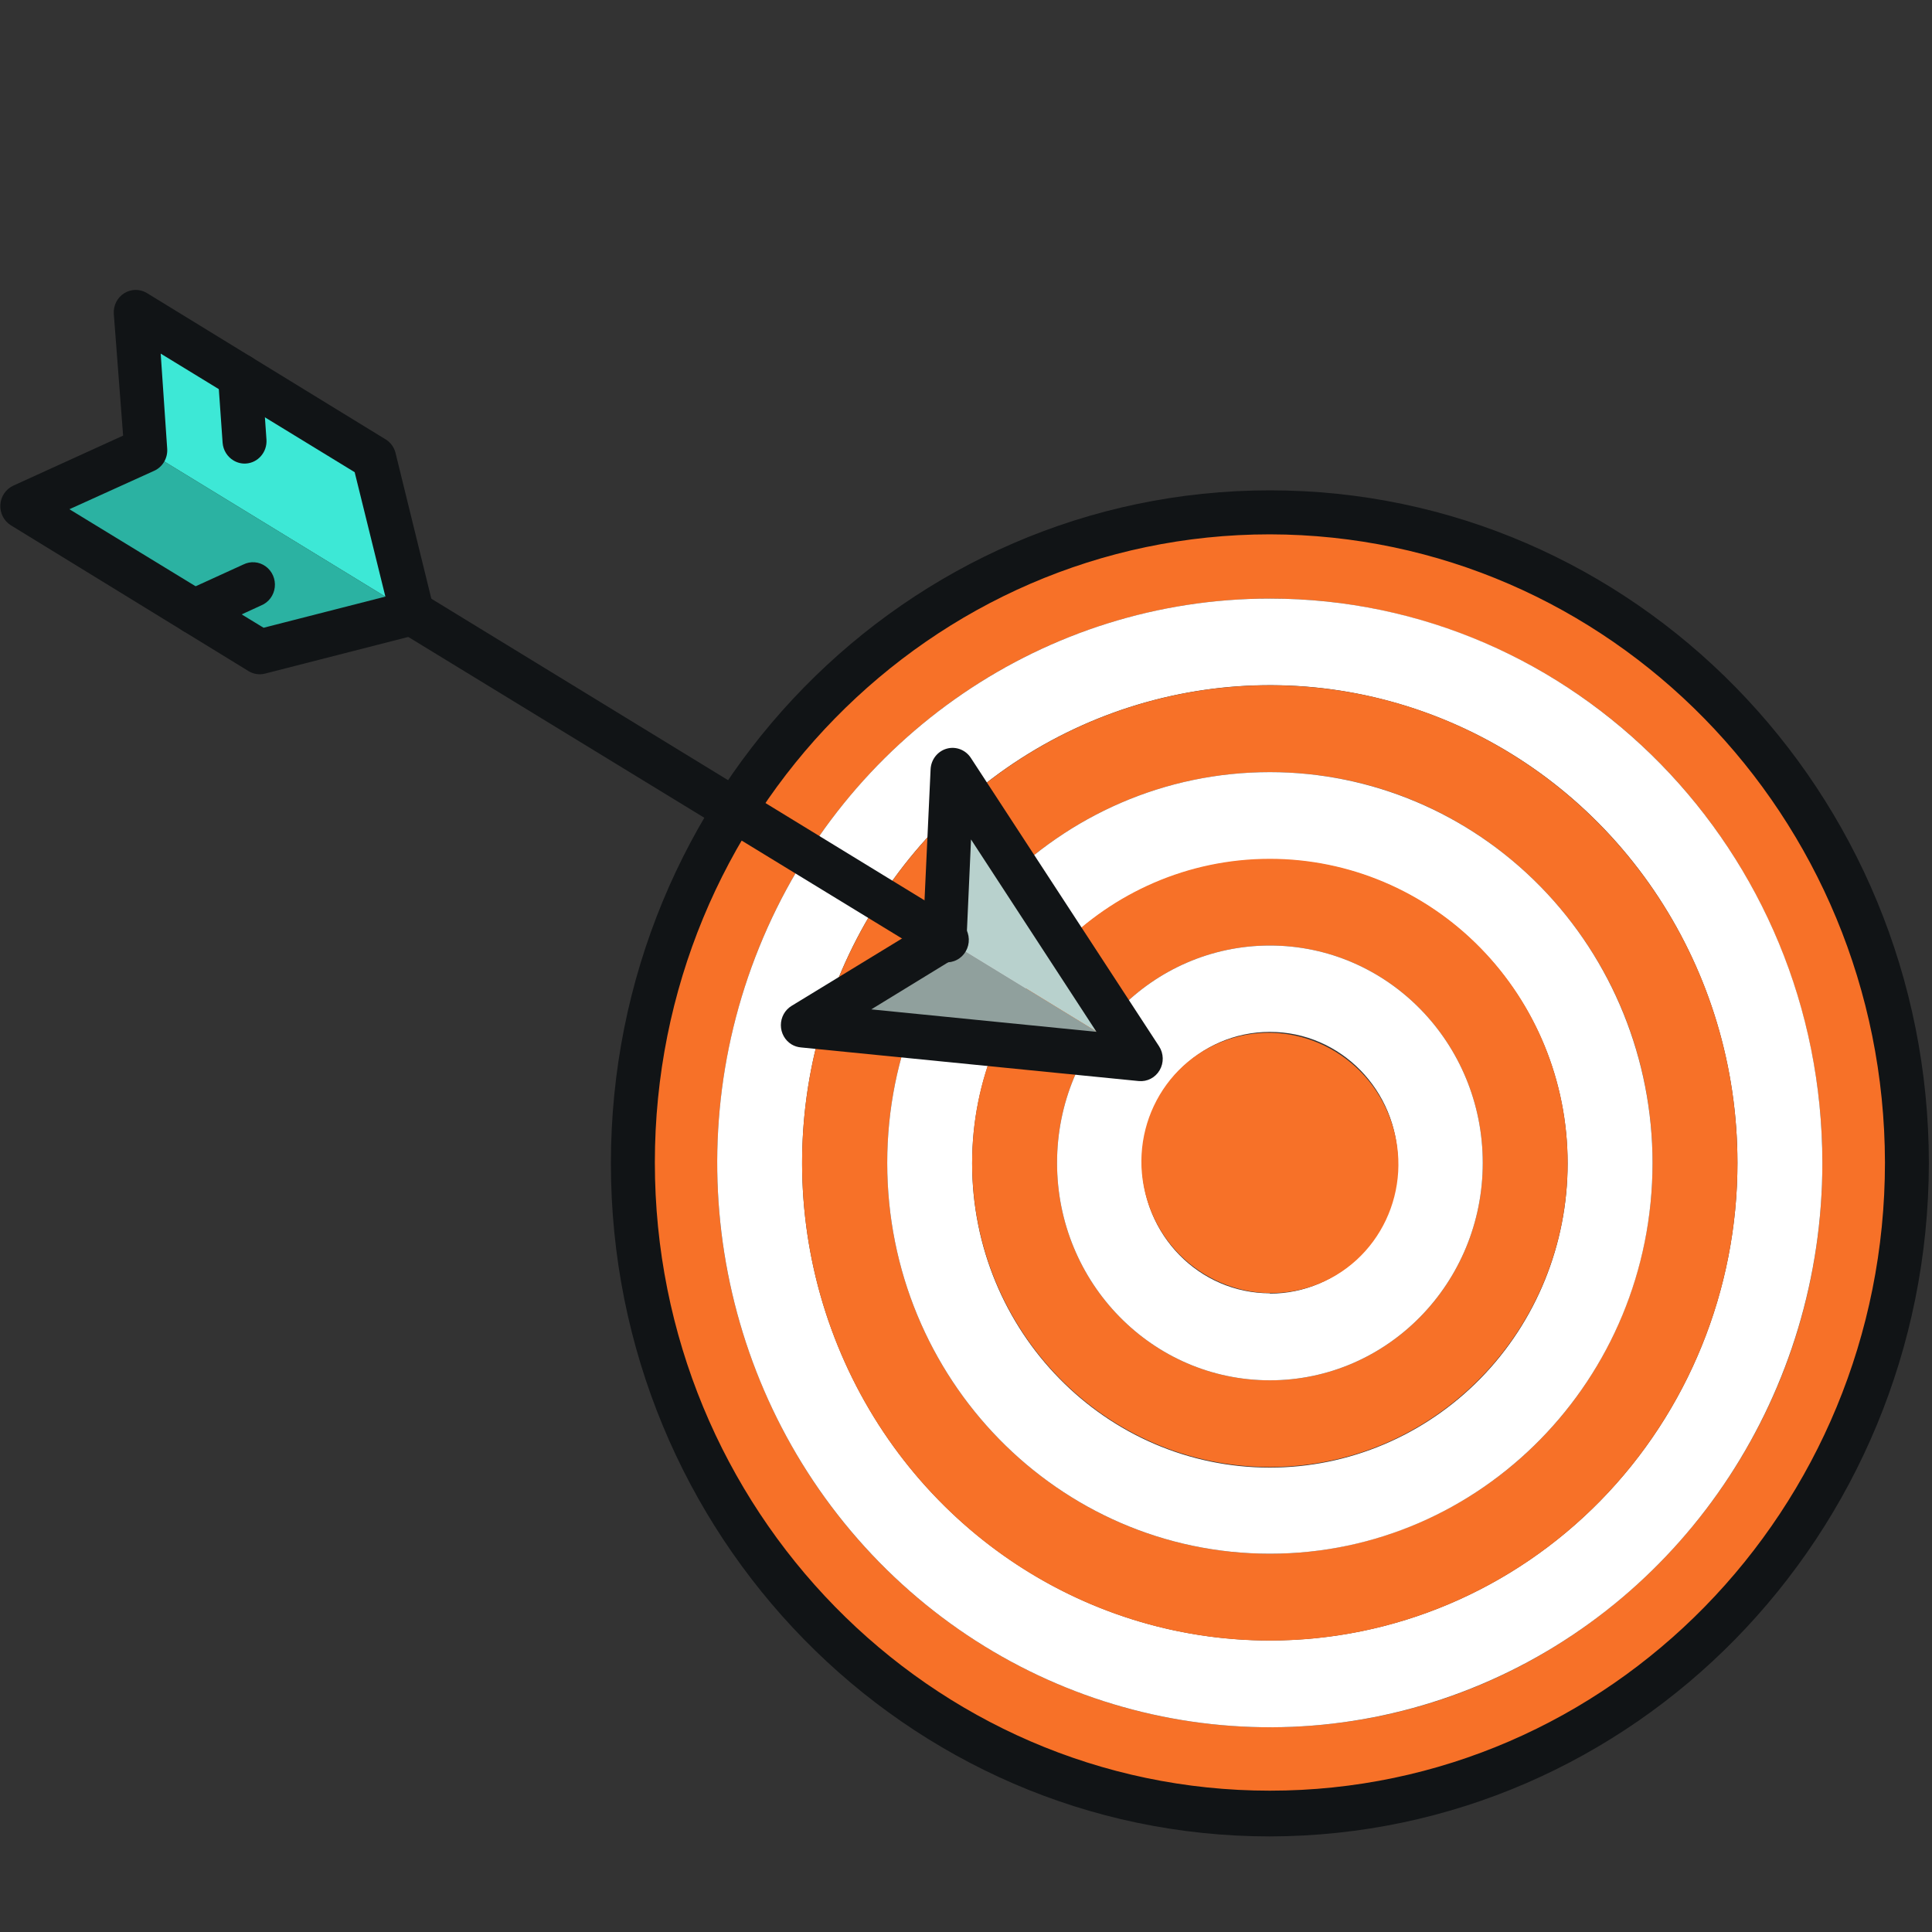 <svg xmlns="http://www.w3.org/2000/svg" width="40" height="40" viewBox="0 0 40 40">
  <rect x="0" y="0" width="40" height="40" fill="#333333" stroke="none"/>
  <g fill="none" transform="translate(0 6)">
    <g transform="translate(12.507 3.948)">
      <g transform="translate(.455 .464)">
        <path fill="#F77128" d="M13.33,0.186 C6.046,0.186 0.141,6.216 0.141,13.656 C0.141,21.095 6.046,27.126 13.33,27.126 C20.614,27.126 26.519,21.095 26.519,13.656 C26.519,6.216 20.614,0.186 13.33,0.186 Z M13.33,25.349 C8.702,25.35 4.53,22.504 2.759,18.138 C0.987,13.772 1.966,8.746 5.237,5.404 C8.509,2.062 13.43,1.062 17.705,2.87 C21.98,4.679 24.768,8.939 24.768,13.665 C24.768,20.117 19.647,25.348 13.33,25.349 L13.33,25.349 Z"/>
        <path fill="#FFF" d="M13.33,1.981 C8.702,1.98 4.53,4.826 2.759,9.192 C0.987,13.558 1.966,18.584 5.237,21.926 C8.509,25.268 13.43,26.268 17.705,24.46 C21.98,22.652 24.768,18.391 24.768,13.665 C24.768,7.213 19.647,1.982 13.33,1.981 Z M13.33,23.552 C9.413,23.552 5.882,21.143 4.383,17.448 C2.883,13.753 3.712,9.499 6.481,6.67 C9.25,3.842 13.416,2.996 17.034,4.527 C20.652,6.058 23.011,9.665 23.01,13.665 C23.01,16.287 21.99,18.802 20.175,20.656 C18.359,22.51 15.897,23.552 13.33,23.552 L13.33,23.552 Z"/>
        <path fill="#F77128" d="M13.33,3.776 C9.413,3.775 5.882,6.184 4.383,9.879 C2.883,13.574 3.711,17.828 6.48,20.657 C9.249,23.485 13.414,24.332 17.032,22.801 C20.651,21.271 23.01,17.665 23.01,13.665 C23.01,8.205 18.676,3.778 13.33,3.776 L13.33,3.776 Z M13.33,21.756 C8.954,21.756 5.407,18.134 5.407,13.665 C5.407,9.196 8.954,5.574 13.33,5.574 C17.705,5.574 21.252,9.196 21.252,13.665 C21.252,15.811 20.417,17.869 18.932,19.386 C17.446,20.904 15.431,21.756 13.33,21.756 Z"/>
        <path fill="#FFF" d="M13.33,5.574 C8.954,5.574 5.407,9.196 5.407,13.665 C5.407,18.134 8.954,21.756 13.33,21.756 C17.705,21.756 21.252,18.134 21.252,13.665 C21.252,11.519 20.417,9.461 18.932,7.944 C17.446,6.426 15.431,5.574 13.33,5.574 Z M13.33,19.973 C9.925,19.973 7.165,17.154 7.165,13.677 C7.165,10.199 9.925,7.381 13.33,7.381 C16.734,7.381 19.494,10.199 19.494,13.677 C19.494,15.346 18.845,16.948 17.689,18.129 C16.533,19.309 14.965,19.973 13.33,19.973 L13.33,19.973 Z"/>
        <path fill="#F77128" d="M13.33,7.369 C9.925,7.369 7.165,10.188 7.165,13.665 C7.165,17.142 9.925,19.961 13.33,19.961 C16.734,19.961 19.494,17.142 19.494,13.665 C19.494,11.995 18.845,10.394 17.689,9.213 C16.533,8.032 14.965,7.369 13.33,7.369 Z M13.33,18.166 C10.896,18.166 8.923,16.151 8.923,13.665 C8.923,11.179 10.896,9.164 13.33,9.164 C15.764,9.164 17.737,11.179 17.737,13.665 C17.737,16.151 15.764,18.166 13.33,18.166 L13.33,18.166 Z"/>
        <path fill="#FFF" d="M13.33,9.164 C10.896,9.164 8.923,11.179 8.923,13.665 C8.923,16.151 10.896,18.166 13.33,18.166 C15.764,18.166 17.737,16.151 17.737,13.665 C17.737,11.179 15.764,9.164 13.33,9.164 L13.33,9.164 Z M13.33,16.364 C11.867,16.364 10.681,15.152 10.681,13.658 C10.681,12.164 11.867,10.952 13.33,10.952 C14.793,10.952 15.979,12.164 15.979,13.658 C15.981,14.377 15.702,15.067 15.205,15.576 C14.708,16.085 14.034,16.371 13.33,16.371 L13.33,16.364 Z"/>
        <ellipse cx="13.33" cy="13.665" fill="#F77128" rx="2.655" ry="2.699" transform="rotate(-19.3 13.33 13.665)"/>
      </g>
      <path fill="#111416" d="M13.785,28.073 C6.249,28.073 0.141,21.835 0.141,14.139 C0.141,6.443 6.249,0.204 13.785,0.204 C21.32,0.204 27.428,6.443 27.428,14.139 C27.414,21.829 21.314,28.059 13.785,28.073 Z M13.785,1.115 C6.752,1.115 1.051,6.937 1.051,14.12 C1.051,21.303 6.752,27.126 13.785,27.126 C20.817,27.126 26.519,21.303 26.519,14.12 C26.506,6.943 20.812,1.128 13.785,1.115 Z"/>
    </g>
    <g transform="translate(.455 .464)">
      <polygon fill="#3DE8D6" points="2.356 0 7.283 3.012 8.072 6.224 2.554 2.85"/>
      <polygon fill="#2BB2A2" points="2.554 2.85 8.072 6.224 4.928 7.03 0 4.018"/>
      <polygon fill="#B8D1CD" points="19.26 9.482 23.158 15.451 19.099 12.968"/>
      <polygon fill="#90A09D" points="19.099 12.968 23.158 15.451 16.168 14.759"/>
    </g>
    <g fill="#111416">
      <path d="M16.388,15.623 C16.251,15.539 16.167,15.388 16.167,15.225 C16.167,15.061 16.251,14.91 16.388,14.826 L19.117,13.161 L19.267,9.926 C19.277,9.725 19.412,9.553 19.602,9.5 C19.792,9.447 19.994,9.526 20.102,9.694 L23.997,15.662 C24.094,15.811 24.099,16.004 24.009,16.158 C23.919,16.312 23.751,16.399 23.576,16.382 L16.584,15.686 C16.515,15.68 16.448,15.659 16.388,15.623 Z M20.104,11.38 L20.011,13.454 C20.002,13.61 19.916,13.752 19.783,13.83 L18.039,14.898 L22.701,15.363 L20.104,11.38 Z"/>
      <path d="M19.328,13.83 L19.328,13.83 L8.302,7.095 C8.163,7.009 8.079,6.855 8.081,6.689 C8.084,6.523 8.174,6.371 8.316,6.29 C8.458,6.21 8.631,6.213 8.771,6.298 L8.771,6.298 L19.783,13.033 C19.945,13.104 20.052,13.264 20.058,13.443 C20.064,13.623 19.969,13.79 19.813,13.872 C19.657,13.955 19.468,13.938 19.328,13.83 Z"/>
      <path d="M5.148,7.896 L0.227,4.877 C0.082,4.788 -0.003,4.624 0.007,4.451 C0.017,4.278 0.121,4.126 0.275,4.055 L2.549,3.019 L2.356,0.497 C2.345,0.326 2.427,0.162 2.57,0.072 C2.713,-0.018 2.893,-0.021 3.038,0.065 L7.963,3.084 C8.072,3.143 8.152,3.245 8.186,3.365 L8.975,6.577 C9.004,6.697 8.985,6.823 8.922,6.929 C8.859,7.034 8.758,7.11 8.641,7.139 L5.492,7.945 C5.375,7.976 5.252,7.958 5.148,7.896 L5.148,7.896 Z M1.437,4.543 L5.457,6.997 L7.979,6.352 L7.343,3.776 L3.327,1.321 L3.461,3.282 C3.478,3.478 3.371,3.665 3.195,3.746 L1.437,4.543 Z"/>
      <path d="M4.837 3.535C4.706 3.458 4.621 3.321 4.609 3.168L4.514 1.823C4.502 1.657 4.579 1.498 4.714 1.405 4.849 1.312 5.022 1.299 5.168 1.372 5.315 1.445 5.412 1.592 5.423 1.758L5.517 3.103C5.533 3.359 5.344 3.58 5.094 3.597 5.004 3.603 4.914 3.581 4.837 3.535L4.837 3.535zM3.786 7.06C3.706 7.012 3.643 6.94 3.604 6.853 3.554 6.741 3.55 6.613 3.593 6.498 3.635 6.382 3.721 6.289 3.832 6.238L5.037 5.688C5.186 5.613 5.364 5.627 5.499 5.725 5.635 5.823 5.708 5.989 5.689 6.158 5.67 6.327 5.562 6.472 5.407 6.535L4.207 7.086C4.071 7.148 3.914 7.138 3.786 7.06z"/>
    </g>
  </g>
</svg>
